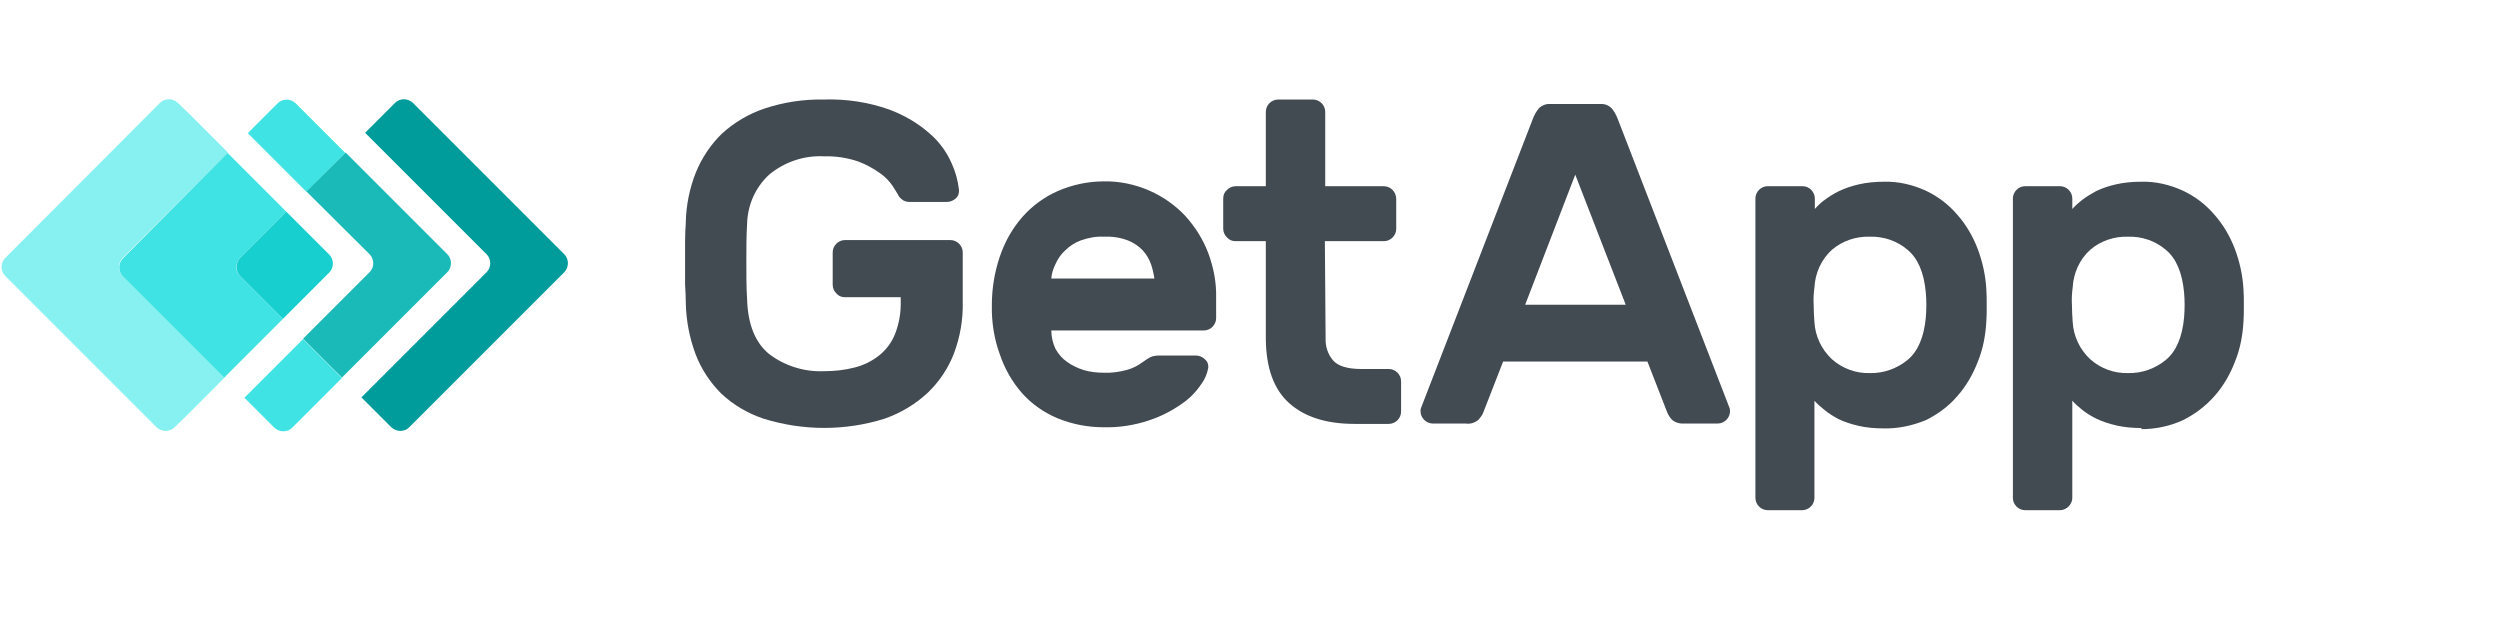 <svg fill="none" height="32" viewBox="0 0 128 32" width="128" xmlns="http://www.w3.org/2000/svg"><path d="m28.893 13.018-7.75-7.75c-.268-.249-.67-.249-.918 0l-1.531 1.531 6.219 6.219c.249.249.249.67 0 .918l-6.41 6.41 1.531 1.531c.268.249.67.249.918 0l7.922-7.922c.268-.268.268-.67.019-.938z" fill="#009c9c"/><path d="m15.691 5.842-.555-.555c-.268-.249-.67-.249-.918 0l-1.531 1.531 1.014 1.014 1.99 1.99 1.99-1.99z" fill="#40e3e3"/><path d="m15.518 17.361-1.99 1.99-1.014 1.014 1.531 1.531c.268.249.67.249.918 0l.555-.555 1.99-1.99z" fill="#40e3e3"/><path d="m18.924 13.018c.249.268.249.67 0 .918l-3.406 3.406 1.99 1.99 5.396-5.396c.249-.249.249-.67 0-.918l-5.205-5.205-2.009 1.99z" fill="#1abab8"/><path d="m6.276 13.209 5.396-5.396-1.99-1.99-.574-.555c-.268-.249-.67-.249-.918 0l-7.922 7.941c-.249.249-.249.67 0 .918l7.75 7.75c.268.249.67.249.918 0l.574-.555 1.99-1.99-5.205-5.205c-.268-.249-.268-.651-.019-.918z" fill="#87f0f0"/><path d="m12.284 13.209 2.373-2.373-1.99-1.99-1.014-1.014-5.358 5.396c-.249.249-.249.67 0 .918l5.186 5.186 1.014-1.014 1.99-1.99-2.2-2.2c-.249-.23-.249-.651 0-.918z" fill="#40e3e3"/><path d="m12.284 14.127 2.2 2.2 2.373-2.373c.249-.249.249-.67 0-.918l-2.2-2.2-2.373 2.373c-.23.268-.23.67 0 .918z" fill="#17cfcf"/><g fill="#424a52"><path d="m35.112 11.391c.019-.88.191-1.741.517-2.564.306-.746.765-1.435 1.339-1.99.631-.574 1.378-1.014 2.181-1.282.976-.325 2.009-.478 3.023-.459 1.148-.038 2.296.134 3.368.517.765.287 1.492.708 2.105 1.263.478.421.842.938 1.091 1.512.191.421.306.861.363 1.32.019.172-.038.344-.172.459-.134.115-.287.172-.459.172h-1.894c-.153 0-.287-.038-.402-.134-.096-.077-.172-.172-.21-.268-.038-.057-.115-.191-.249-.402-.172-.249-.383-.478-.631-.651-.344-.249-.727-.459-1.129-.612-.555-.191-1.167-.287-1.76-.268-1.014-.057-2.028.287-2.813.938-.708.651-1.11 1.569-1.129 2.545-.038.593-.038 1.225-.038 1.913 0 .67 0 1.32.038 1.913.038 1.301.421 2.239 1.129 2.813.804.612 1.799.918 2.794.88.536 0 1.072-.057 1.588-.191.459-.115.88-.325 1.244-.612.363-.287.651-.67.823-1.11.21-.536.306-1.11.287-1.684v-.191h-2.851c-.172 0-.325-.057-.44-.191-.115-.115-.191-.268-.191-.44v-1.665c0-.344.287-.631.631-.631h5.396c.344 0 .631.287.631.631v2.564c.019.88-.134 1.76-.44 2.583-.287.765-.746 1.454-1.339 2.028-.631.593-1.397 1.052-2.22 1.339-2.009.631-4.171.631-6.2 0-.804-.268-1.55-.708-2.162-1.282-.574-.574-1.033-1.263-1.32-2.028-.306-.823-.478-1.703-.497-2.583 0-.287-.019-.631-.038-.976 0-.364 0-.727 0-1.11s0-.746 0-1.091c0-.364.019-.67.038-.976z"/><path clip-rule="evenodd" d="m51.185 13.151c-.268.804-.402 1.627-.402 2.468-.019.861.115 1.722.402 2.507.249.746.631 1.416 1.148 2.009.497.555 1.129.995 1.818 1.282.746.306 1.55.459 2.354.459.765.019 1.55-.096 2.296-.344.593-.191 1.167-.478 1.684-.842.402-.268.746-.612 1.014-1.014.191-.249.306-.536.364-.842.019-.172-.038-.325-.172-.44-.115-.115-.287-.191-.459-.191h-1.875c-.153 0-.306.019-.44.076-.153.077-.287.172-.421.268-.23.172-.497.306-.765.383-.402.115-.823.172-1.225.153-.344 0-.689-.038-1.014-.134-.306-.096-.593-.23-.861-.421-.249-.172-.44-.402-.593-.67-.134-.287-.21-.612-.21-.938h7.807c.344 0 .631-.287.631-.631v-1.052c.019-.784-.134-1.55-.402-2.277-.268-.708-.67-1.339-1.167-1.894-.517-.555-1.148-.995-1.837-1.301-.746-.325-1.55-.498-2.354-.478-.804 0-1.607.172-2.354.497-.689.306-1.32.765-1.818 1.339-.517.593-.899 1.282-1.148 2.028zm4.152-.842c.383-.134.765-.21 1.167-.191.421-.019.842.038 1.244.191.287.115.555.287.765.517.191.21.325.44.421.708.077.23.134.478.172.727h-5.281c.019-.249.096-.497.21-.727.115-.268.287-.517.497-.708.23-.23.497-.402.804-.517z" fill-rule="evenodd"/><path d="m67.871 17.304c-.019.421.115.842.383 1.148.249.287.727.44 1.435.44h1.416c.344 0 .631.287.631.631v1.55c0 .344-.287.631-.631.631h-1.741c-1.473 0-2.583-.364-3.368-1.072-.784-.708-1.167-1.799-1.186-3.253v-5.032h-1.55c-.172 0-.325-.058-.44-.191-.115-.115-.191-.268-.191-.44v-1.55c0-.172.057-.325.191-.44.115-.115.268-.191.44-.191h1.55v-3.808c0-.344.287-.631.631-.631h1.78c.344 0 .631.287.631.631v3.808h3.023c.344.019.593.287.612.631v1.55c0 .344-.287.631-.631.631h-3.023z"/><g clip-rule="evenodd" fill-rule="evenodd"><path d="m82.49 5.517c-.153-.134-.344-.21-.555-.191h-2.564c-.191-.019-.402.057-.555.191-.153.172-.268.383-.344.593l-5.721 14.791c-.019.038-.019.096-.019.153 0 .344.287.631.631.631h1.684c.23.038.459-.038.651-.191.096-.115.191-.23.249-.383l1.014-2.602h7.386l1.014 2.602c.057.134.134.268.249.383.172.153.421.21.651.191h1.684c.344 0 .631-.287.631-.631 0-.038 0-.096-.019-.153l-5.721-14.791c-.077-.21-.191-.421-.344-.593zm-1.837 3.425 2.583 6.659h-5.147z"/><path d="m95.138 21.8c.421.096.861.134 1.301.134.727.019 1.454-.134 2.162-.421.612-.306 1.167-.708 1.607-1.225.459-.517.803-1.11 1.052-1.76.268-.651.402-1.359.44-2.067.019-.23.019-.497.019-.823s0-.593-.019-.823c-.038-.708-.191-1.397-.44-2.067-.249-.651-.593-1.244-1.052-1.76-.44-.517-.995-.938-1.607-1.225-.67-.306-1.397-.478-2.124-.459-.44 0-.88.038-1.301.134-.344.077-.689.191-1.014.344-.268.134-.517.287-.746.459-.191.134-.344.287-.497.459v-.536c0-.344-.287-.631-.631-.631h-1.78c-.344 0-.631.287-.631.631v15.327c0 .344.287.631.631.631h1.76c.344 0 .631-.287.631-.631v-4.975c.153.172.325.325.497.459.23.191.478.344.727.478.325.153.67.268 1.014.344zm3.463-6.831c.038.421.038.861 0 1.301-.096.995-.402 1.722-.938 2.162s-1.225.689-1.933.67c-.708.019-1.397-.23-1.933-.708-.536-.497-.861-1.186-.899-1.913-.019-.287-.038-.574-.038-.88-.019-.287 0-.593.038-.88.038-.727.344-1.435.899-1.933.536-.459 1.225-.689 1.933-.67.708-.019 1.397.21 1.933.67.536.44.842 1.167.938 2.181z"/><path d="m108.341 21.781c.421.096.861.134 1.301.134v.057c.727 0 1.455-.153 2.124-.459.613-.306 1.148-.708 1.608-1.225.459-.517.803-1.11 1.052-1.76.268-.651.402-1.359.44-2.067.019-.23.019-.497.019-.823s0-.593-.019-.823c-.038-.708-.191-1.397-.44-2.067-.249-.651-.593-1.244-1.052-1.76-.441-.517-.995-.938-1.608-1.225-.669-.306-1.397-.478-2.124-.459-.44 0-.88.038-1.301.134-.344.077-.689.191-1.014.344-.249.134-.498.287-.727.459-.172.134-.345.287-.498.459v-.536c0-.344-.287-.631-.631-.631h-1.78c-.344 0-.631.287-.631.631v15.327c0 .344.287.631.631.631h1.78c.172 0 .325-.076.44-.191.115-.115.191-.268.191-.44v-4.975c.153.172.326.325.498.459.21.172.459.325.727.459.325.153.67.268 1.014.344zm3.483-6.812c.038.421.038.861 0 1.301-.096.995-.402 1.722-.938 2.162s-1.225.689-1.933.67c-.708.019-1.396-.23-1.932-.708-.536-.497-.861-1.186-.9-1.913-.019-.287-.038-.574-.038-.88-.019-.287 0-.593.038-.88.039-.727.345-1.435.9-1.933.536-.459 1.224-.689 1.932-.67.708-.019 1.397.21 1.933.67.536.44.842 1.167.938 2.181z"/></g></g></svg>